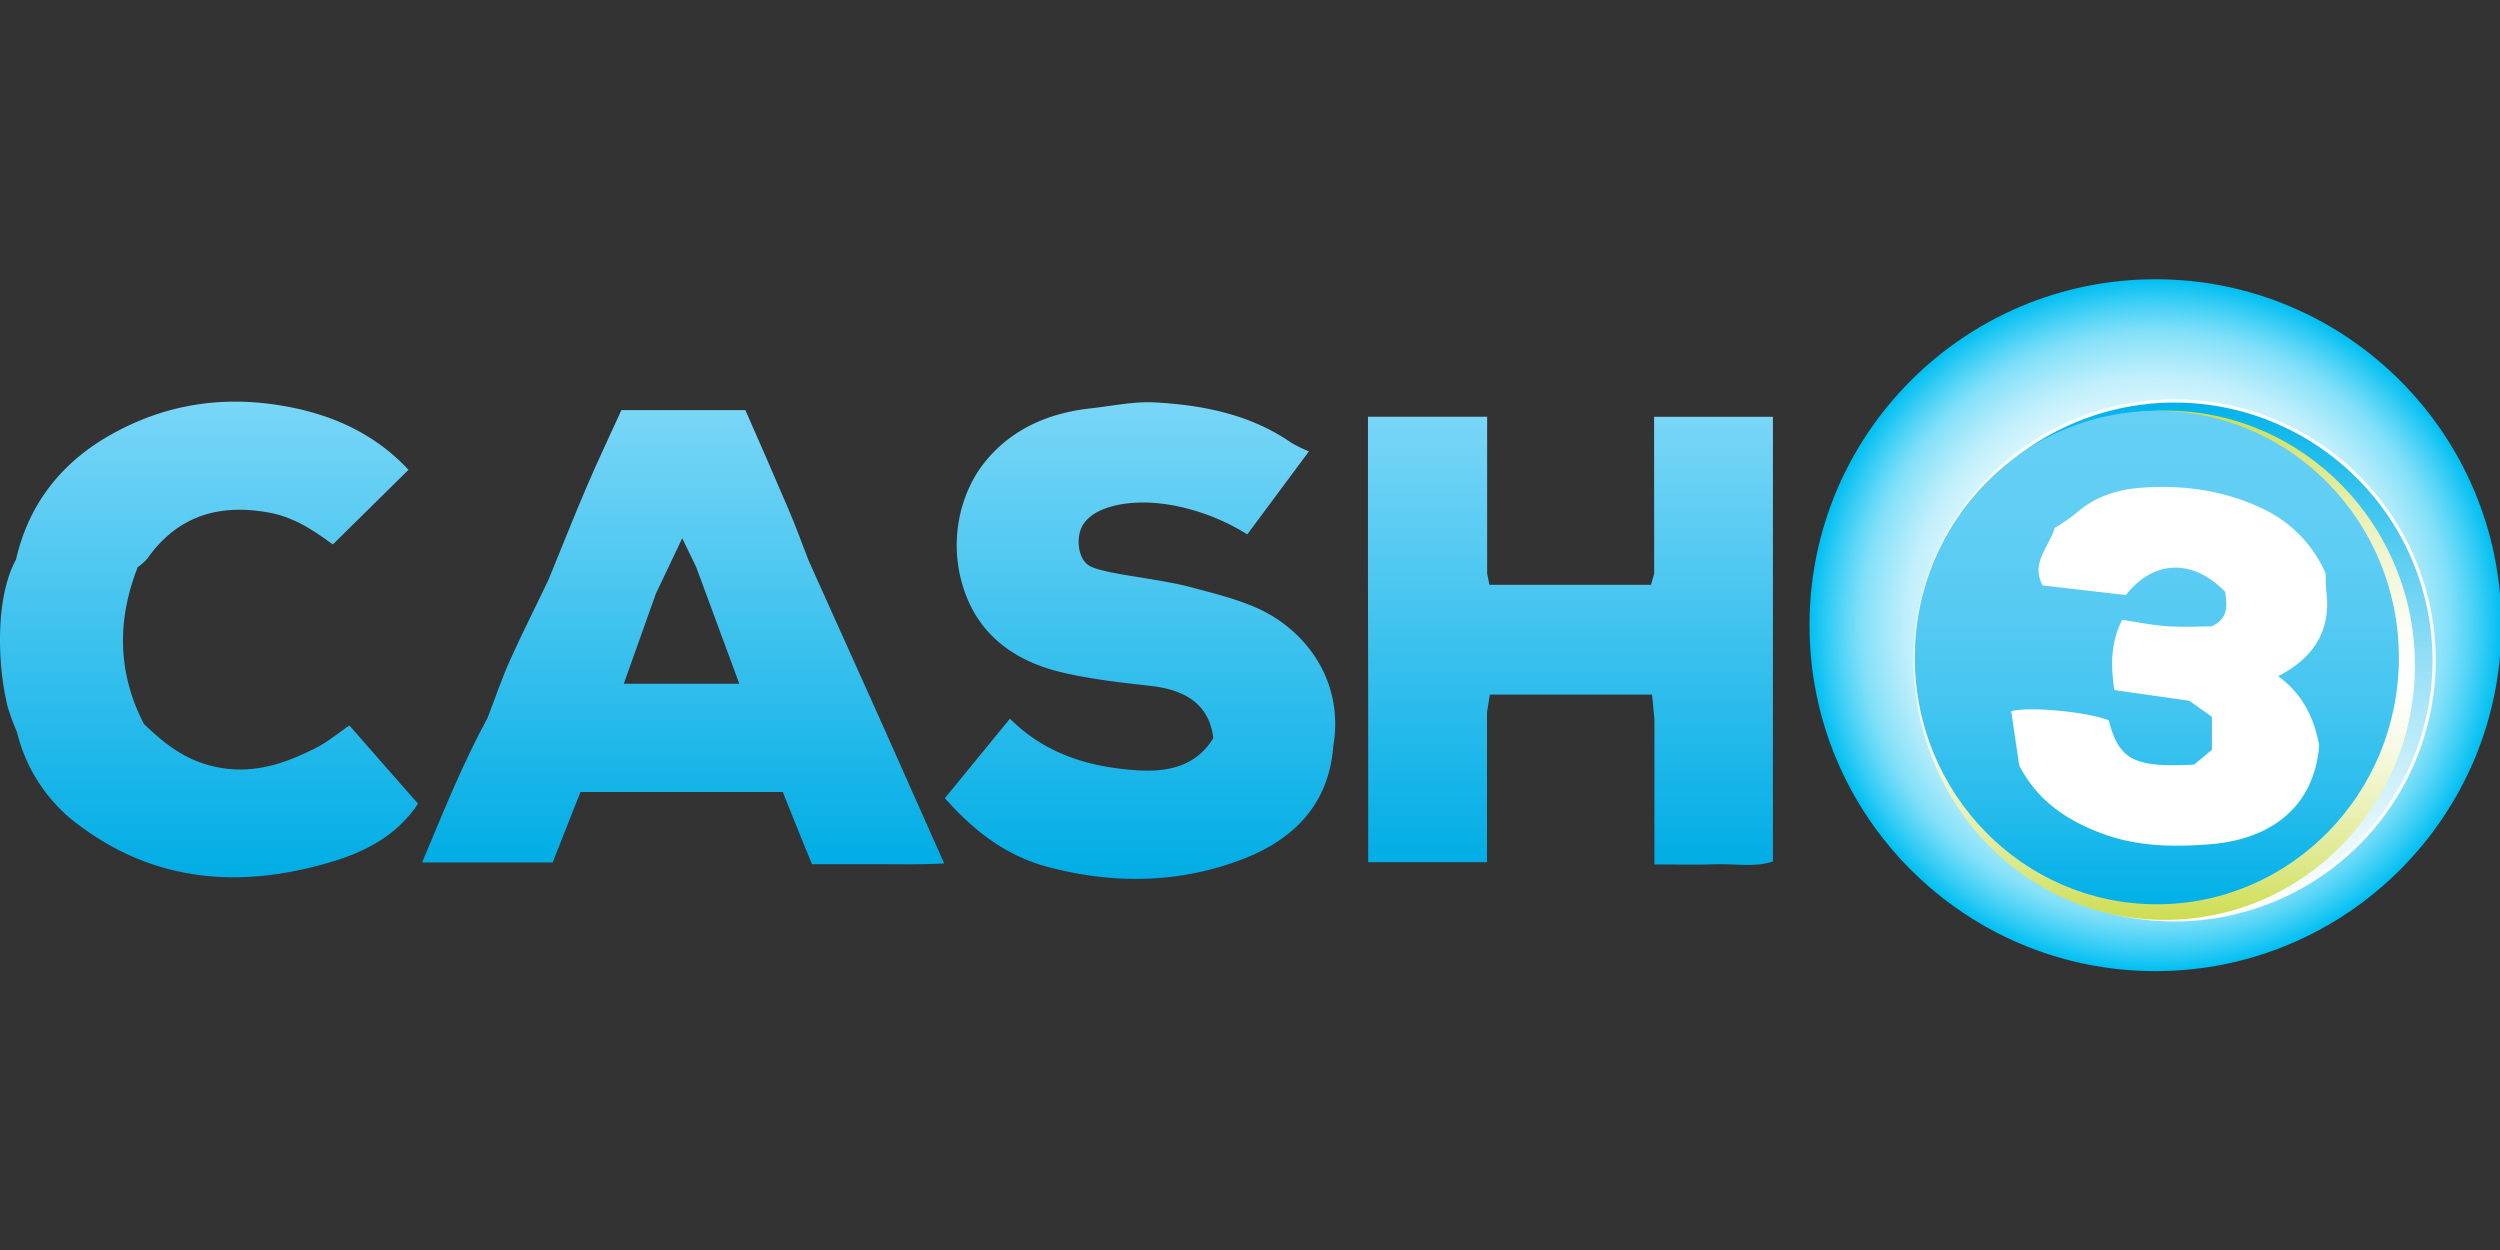 <svg xmlns="http://www.w3.org/2000/svg" xmlns:xlink="http://www.w3.org/1999/xlink" viewBox="0 0 529.17 264.58"><rect x="0" y="0" width="529.17" height="264.58" fill="#333333" stroke="none"/><defs><linearGradient id="a" x1="65.25" x2="65.25" y1="186.74" y2="38.21" gradientUnits="userSpaceOnUse"><stop offset="0" stop-color="#00ade5"/><stop offset="1" stop-color="#79d6f7"/></linearGradient><linearGradient xlink:href="#a" id="h" x1="355.96" x2="355.96" y1="187.15" y2="38.39"/><linearGradient xlink:href="#a" id="g" x1="213.29" x2="213.29" y1="182.67" y2="40.87"/><linearGradient xlink:href="#a" id="f" x1="490.31" x2="490.31" y1="182.87" y2="42.93"/><linearGradient id="e" x1="678.93" x2="678.93" y1="200" y2="38" gradientUnits="userSpaceOnUse"><stop offset="0" stop-color="#fff"/><stop offset=".09" stop-color="#f3fbfe"/><stop offset=".25" stop-color="#d3f2fb"/><stop offset=".46" stop-color="#a0e2f7"/><stop offset=".71" stop-color="#58cdf1"/><stop offset="1" stop-color="#00b2ea"/></linearGradient><linearGradient id="d" x1="675.93" x2="675.93" y1="200" y2="41" gradientUnits="userSpaceOnUse"><stop offset="0" stop-color="#cddd50"/><stop offset=".11" stop-color="#dde88a"/><stop offset=".23" stop-color="#ecf2bc"/><stop offset=".33" stop-color="#f6f9e0"/><stop offset=".41" stop-color="#fdfdf7"/><stop offset=".46" stop-color="#fff"/><stop offset=".53" stop-color="#fefefa"/><stop offset=".61" stop-color="#f9fbeb"/><stop offset=".7" stop-color="#f2f6d3"/><stop offset=".8" stop-color="#e9f0b1"/><stop offset=".9" stop-color="#dce785"/><stop offset="1" stop-color="#cddd50"/></linearGradient><linearGradient id="c" x1="673.36" x2="673.36" y1="195.13" y2="41.09" gradientUnits="userSpaceOnUse"><stop offset="0" stop-color="#00b0e7"/><stop offset=".03" stop-color="#06b2e8"/><stop offset=".21" stop-color="#28bcec"/><stop offset=".4" stop-color="#43c5f0"/><stop offset=".59" stop-color="#56caf2"/><stop offset=".79" stop-color="#61cef4"/><stop offset="1" stop-color="#65cff4"/></linearGradient><linearGradient xlink:href="#a" id="i" x1="65.25" x2="65.25" y1="186.74" y2="38.21" gradientUnits="userSpaceOnUse"/><radialGradient id="b" cx="672.93" cy="108" r="108" gradientUnits="userSpaceOnUse"><stop offset="0" stop-color="#fff"/><stop offset=".32" stop-color="#fdfeff"/><stop offset=".46" stop-color="#f6fdff"/><stop offset=".56" stop-color="#e9fafe"/><stop offset=".64" stop-color="#d7f5fd"/><stop offset=".72" stop-color="#c0effc"/><stop offset=".78" stop-color="#a4e8fa"/><stop offset=".85" stop-color="#82e0f9"/><stop offset=".9" stop-color="#5ad6f7"/><stop offset=".95" stop-color="#2fcbf4"/><stop offset="1" stop-color="#00bff2"/></radialGradient><style>.cls-4{fill:none}.cls-10{fill:#fff}</style></defs><g data-name="Layer 1" transform="translate(-.008 59.109) scale(.678)"><path d="M780 112.49a14.85 14.85 0 0 1-1.75.29l-.16-17A5.85 5.85 0 0 0 780 96z" style="fill:#68d0f4"/><path fill="url(#i)" d="M109.1 139.31c-3.6 2.45-6.75 5.11-10.32 6.94-10.14 5.16-20.38 8.64-32.39 5.77-9-2.15-15.26-7.26-21.45-13.18-8.26-16-8.43-32.36-1.94-48.95a17.5 17.5 0 0 0 3-2.66c9.26-13.15 22.09-17.34 38.15-14.35 8.52 1.6 14.77 6.34 19.77 9.9 8.15-8 15.68-15.45 23.62-23.29-9.71-10.41-22.11-16.69-37.17-19.6-20.11-3.89-38.73-1.06-56.16 8.87C19.05 57.39 8.94 70.3 5 87.53c-6.45 11.79-5.86 32.53-2.64 45.8a73.21 73.21 0 0 0 2.94 8 51.06 51.06 0 0 0 19.4 29.13c24.28 18.18 51.2 19.75 79.09 11.34 10.25-3.09 20.23-8.18 26.72-18.09-7.3-8.28-14.26-16.22-21.41-24.4z" style="fill:url(#a)"/><path fill="url(#h)" d="M391.68 102.31c-6.46-2.75-13.4-4.44-20.21-6.25-10.41-2.77-27.54-4.06-31.59-6.75-3-2-3.7-7.06-2.68-10.57 1.14-3.93 4.88-6 7.39-7 12.34-4.74 30.89-.85 44.82 7.91l19.24-25.91a43.29 43.29 0 0 1-5.47-2.67c-12.73-8.84-27.36-11.74-42.37-12.61-6.72-.39-13.55 1.1-20.32 1.85-13.07 1.43-24.65 6.44-32.91 16.63S295.93 83 301.27 97.81c5 13.91 16.14 21.53 30 24.86 9.16 2.2 18.65 3.23 28 4.29 11.83 1.34 18.3 6.46 19.54 16.26-5.55 9.24-15 10.71-24.15 10.06-14.43-1-28.23-4.95-39.34-16.09L295 162c9.43 10.67 19.5 18.13 32.25 21.5 20.1 5.33 40.21 5.13 59.71-2.07 16.51-6.09 27.93-17.12 29.31-35.82 3.39-19.79-8.27-36.37-24.59-43.3z" style="fill:url(#h)"/><path d="m204.79 98.19-10 28.08h36c-4.71-12.76-9.09-24.59-13.46-36.42l-4.36-9z" class="cls-4"/><path d="m204.79 98.19-10 28.08h36c-4.71-12.76-9.09-24.59-13.46-36.42l-4.36-9z" class="cls-4"/><path fill="url(#g)" d="M274.76 137.4q-11.16-24.83-22.33-49.64c-2.07-5.32-4-10.69-6.25-15.94-4.47-10.51-9.1-21-13.46-30.95H194c-3.63 8-7.39 15.88-10.83 23.91-4.11 9.61-7.95 19.34-11.91 29-4 8.43-8.26 16.78-12.08 25.3-2.6 5.81-4.64 11.87-6.93 17.82-7.87 14.45-13.94 29.66-20.44 45.17h40.74l8.68-22h63.17c3 7.55 6 15 9.1 22.54h20.16c6.71 0 13.45.21 21.12-.24zm-80-11.13 10-28.08L213 80.86l4.36 9c4.37 11.83 8.75 23.66 13.46 36.42z" style="fill:url(#g)"/><path fill="url(#f)" d="m516.44 91.93-1 3.47H465c-.31-1.53-.51-2.53-.71-3.53V42.93h-37.21v49l.07 43.33V182h37.1v-46.8c.3-1.91.61-3.82.88-5.54h50.64c.28 3 .51 5.3.74 7.66v45.37c6.77 0 12.89.18 19-.05s12.2 1.1 18-.88V42.94h-37.1z" style="fill:url(#f)"/><path d="M740.69 71.33c.1-.92.21-1.85.32-2.77l1.75 2.53z" style="fill:#3bc0ed"/><circle cx="672.93" cy="108" r="108" fill="url(#b)" style="fill:url(#b)"/><circle cx="678.93" cy="119" r="81" fill="url(#e)" style="fill:url(#e)"/><path d="M678.93 200.5a81.5 81.5 0 1 1 81.5-81.5 81.59 81.59 0 0 1-81.5 81.5zm0-162a80.5 80.5 0 1 0 80.5 80.5 80.59 80.59 0 0 0-80.5-80.5z" class="cls-10"/><ellipse cx="675.93" cy="120.5" fill="url(#d)" rx="78" ry="79.5" style="fill:url(#d)"/><ellipse cx="673.36" cy="118.11" fill="url(#c)" rx="75.57" ry="77.02" style="fill:url(#c)"/><path d="M711.24 123.93c11.39-5.88 16.66-14.54 15-26.9a48.67 48.67 0 0 1-.16-5.13 39.89 39.89 0 0 0-19.38-20.14c-12.07-5.81-24.75-7.62-38-6.69-7.72.54-14.69 2.78-20.57 8a57.61 57.61 0 0 1-6.62 4.52c-1.64 5.86-7.65 10.85-3.8 18l26 3c8.75-11.18 21.08-11.28 31-1 .56 4.12 1.19 8.29-4.29 10.79-4.25 0-9.09.27-13.89-.07s-9.28-1.28-14-2c-3.79 7.54-3.46 14.74-2.45 21.94l23.4 3.34 7.08 5v10.32l-5.56 4.61c-18.81 1-23.46-1.48-26.65-13.84-6.71-2.58-24.25-4.38-30.45-2.84.82 5.57 1.65 11.23 2.48 16.88 5.61 11 14.86 17.3 26.33 21.49 11.07 4 22.35 4.07 33.64 3.14 16.68-1.37 32-10 33.7-30.83-1.59-8.63-5.23-16.12-12.81-21.59z" class="cls-10"/></g><title>Cash 3 at Arkansas Lottery</title></svg>
